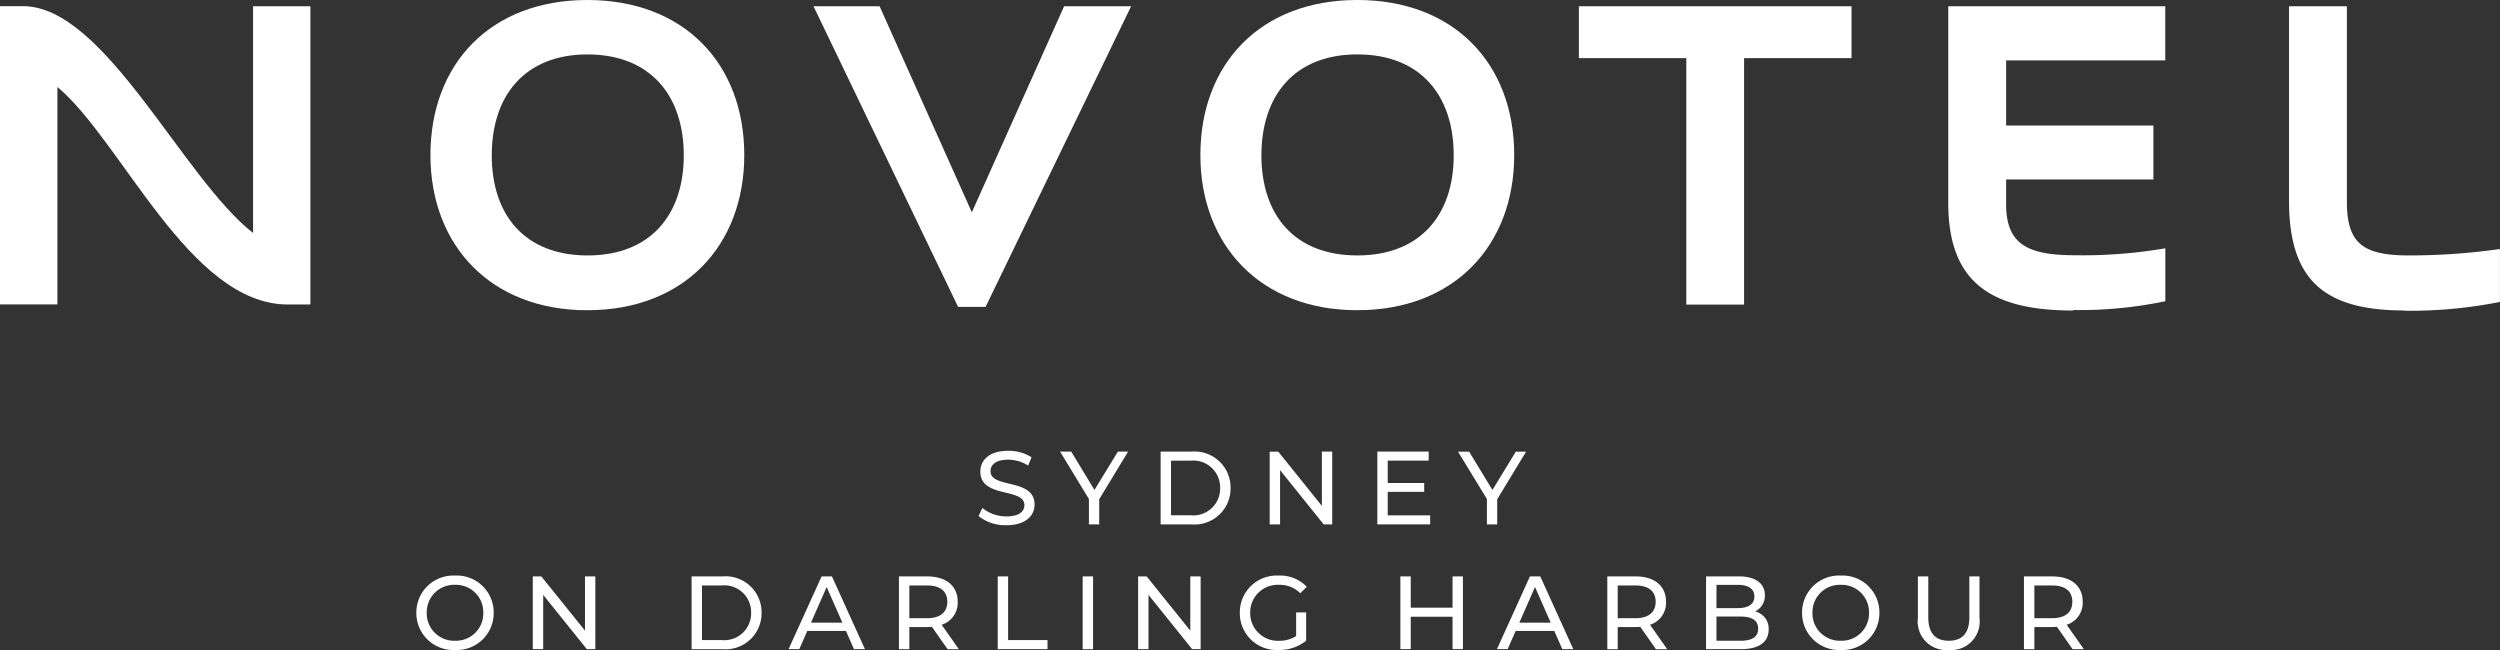 <svg xmlns="http://www.w3.org/2000/svg" xmlns:xlink="http://www.w3.org/1999/xlink" width="212.072" height="55.139" viewBox="0 0 212.072 55.139">
  <rect x="0" y="0" width="212.072" height="55.139" fill="#333333" stroke="none"/>
  <defs>
    <clipPath id="clip-path">
      <path id="Path_6785" data-name="Path 6785" d="M0,22.125H212.072V-33.014H0Z" transform="translate(0 33.014)" fill="none"/>
    </clipPath>
  </defs>
  <g id="Group_9524" data-name="Group 9524" transform="translate(0 33.014)">
    <g id="Group_9485" data-name="Group 9485" transform="translate(0 -33.014)" clip-path="url(#clip-path)">
      <g id="Group_9483" data-name="Group 9483" transform="translate(0 0.524)">
        <path id="Path_6783" data-name="Path 6783" d="M8.614,7.719C2.658,3.088-3.956-11.518-10.892-11.518h-1.961v25.3h4.87V-4.664C-2.5-.071,3.226,13.787,11.555,13.787h1.922v-25.3H8.614Z" transform="translate(12.853 11.518)" fill="#fff"/>
      </g>
      <g id="Group_9484" data-name="Group 9484" transform="translate(36.514 0)">
        <path id="Path_6784" data-name="Path 6784" d="M5.341,10.559c8.252,0,13.311-5.53,13.311-13.161,0-7.745-5.1-13.154-13.311-13.154S-7.97-10.346-7.97-2.6c0,7.631,5.081,13.161,13.311,13.161m.012-21.7c5.365.005,8.167,3.521,8.167,8.56S10.7,5.913,5.363,5.913-2.769,2.479-2.769-2.58s2.794-8.555,8.122-8.56" transform="translate(7.97 15.756)" fill="#fff"/>
      </g>
    </g>
    <g id="Group_9486" data-name="Group 9486" transform="translate(69.009 -32.483)">
      <path id="Path_6786" data-name="Path 6786" d="M5.389,7.013-2.437-10.465H-8.042l12.264,25.5H6.557L18.9-10.465H13.216Z" transform="translate(8.042 10.465)" fill="#fff"/>
    </g>
    <g id="Group_9488" data-name="Group 9488" transform="translate(0 -33.014)" clip-path="url(#clip-path)">
      <g id="Group_9487" data-name="Group 9487" transform="translate(101.827 -0.001)">
        <path id="Path_6787" data-name="Path 6787" d="M10.682,5.278c0-7.745-5.1-13.154-13.311-13.154S-15.94-2.466-15.94,5.278c0,7.633,5.081,13.161,13.311,13.161,8.254,0,13.311-5.528,13.311-13.161M-2.629,13.793c-5.335,0-8.134-3.434-8.134-8.493s2.8-8.56,8.134-8.56C2.744-3.26,5.55.234,5.55,5.3s-2.844,8.493-8.179,8.493" transform="translate(15.94 7.876)" fill="#fff"/>
      </g>
    </g>
    <g id="Group_9489" data-name="Group 9489" transform="translate(133.934 -32.482)">
      <path id="Path_6789" data-name="Path 6789" d="M5.623,10.154V-10.752h9.114v-4.4H-8.391v4.4H.723V10.154Z" transform="translate(8.391 15.151)" fill="#fff"/>
    </g>
    <g id="Group_9493" data-name="Group 9493" transform="translate(0 -33.014)" clip-path="url(#clip-path)">
      <g id="Group_9490" data-name="Group 9490" transform="translate(165.27 0.531)">
        <path id="Path_6790" data-name="Path 6790" d="M0,6.7c0,6.7,3.584,9.114,10.587,9.114v-.038a36.013,36.013,0,0,0,7.826-.748V10.536a41.134,41.134,0,0,1-7.631.591c-4.012,0-5.874-.9-5.874-4.324V4.7H17.4V.121H4.909V-5.4h13.5V-9.995H0Z" transform="translate(0 9.995)" fill="#fff"/>
      </g>
      <g id="Group_9491" data-name="Group 9491" transform="translate(194.174 0.531)">
        <path id="Path_6791" data-name="Path 6791" d="M4.071,8.482c-4,0-5.238-1.129-5.238-4.595V-12.656H-6.075V3.805c0,6.659,2.844,9.345,9.809,9.345l-.015.023a39.039,39.039,0,0,0,8.1-.748V7.935a54.212,54.212,0,0,1-7.751.546" transform="translate(6.075 12.656)" fill="#fff"/>
      </g>
      <g id="Group_9492" data-name="Group 9492" transform="translate(83.009 38.241)">
        <path id="Path_6792" data-name="Path 6792" d="M.948,2.232a3.173,3.173,0,0,1-2.038-.715l-.326.688a3.658,3.658,0,0,0,2.363.777c1.632,0,2.39-.812,2.39-1.755C3.338-1.038-.4-.1-.4-1.6c0-.538.449-.979,1.5-.979a3.2,3.2,0,0,1,1.692.5l.291-.7A3.627,3.627,0,0,0,1.1-3.331c-1.623,0-2.363.812-2.363,1.764,0,2.291,3.738,1.339,3.738,2.848,0,.538-.458.952-1.525.952" transform="translate(1.415 3.331)" fill="#fff"/>
      </g>
    </g>
    <g id="Group_9494" data-name="Group 9494" transform="translate(89.923 5.297)">
      <path id="Path_6794" data-name="Path 6794" d="M1.171,1.305-.8-1.948h-.944L.7,2.072V4.225h.873V2.09l2.45-4.038H3.156Z" transform="translate(1.748 1.948)" fill="#fff"/>
    </g>
    <g id="Group_9496" data-name="Group 9496" transform="translate(0 -33.014)" clip-path="url(#clip-path)">
      <g id="Group_9495" data-name="Group 9495" transform="translate(98.454 38.311)">
        <path id="Path_6795" data-name="Path 6795" d="M1.043,0h-2.6V6.171h2.6A3.056,3.056,0,0,0,4.377,3.086,3.057,3.057,0,0,0,1.043,0M.992,5.4H-.675V.767H.992a2.275,2.275,0,0,1,2.5,2.32A2.274,2.274,0,0,1,.992,5.4" transform="translate(1.557)" fill="#fff"/>
      </g>
    </g>
    <g id="Group_9497" data-name="Group 9497" transform="translate(107.707 5.297)">
      <path id="Path_6797" data-name="Path 6797" d="M1.776,1.847l-3.7-4.6H-2.65V3.417h.88v-4.6l3.7,4.6h.723V-2.756H1.776Z" transform="translate(2.65 2.756)" fill="#fff"/>
    </g>
    <g id="Group_9498" data-name="Group 9498" transform="translate(116.837 5.297)">
      <path id="Path_6798" data-name="Path 6798" d="M1.8,2.169H-1.8V.176H1.295v-.75H-1.8v-1.9H1.674v-.767H-2.682V2.935H1.8Z" transform="translate(2.682 3.236)" fill="#fff"/>
    </g>
    <g id="Group_9499" data-name="Group 9499" transform="translate(123.681 5.298)">
      <path id="Path_6799" data-name="Path 6799" d="M1.334,2.476V.342l2.45-4.037H2.913L.928-.443-1.047-3.695h-.944L.461.325V2.476Z" transform="translate(1.991 3.695)" fill="#fff"/>
    </g>
    <g id="Group_9501" data-name="Group 9501" transform="translate(0 -33.014)" clip-path="url(#clip-path)">
      <g id="Group_9500" data-name="Group 9500" transform="translate(35.318 48.825)">
        <path id="Path_6800" data-name="Path 6800" d="M1.32,0A3.137,3.137,0,0,0-1.969,3.157,3.137,3.137,0,0,0,1.32,6.313,3.127,3.127,0,0,0,4.591,3.157,3.128,3.128,0,0,0,1.32,0m0,5.528A2.321,2.321,0,0,1-1.087,3.157,2.321,2.321,0,0,1,1.32.785,2.318,2.318,0,0,1,3.71,3.157,2.318,2.318,0,0,1,1.32,5.528" transform="translate(1.969)" fill="#fff"/>
      </g>
    </g>
    <g id="Group_9502" data-name="Group 9502" transform="translate(45.197 15.882)">
      <path id="Path_6802" data-name="Path 6802" d="M1.776,0V4.6L-1.928,0H-2.65V6.171h.882V1.57l3.7,4.6h.723V0Z" transform="translate(2.65)" fill="#fff"/>
    </g>
    <g id="Group_9504" data-name="Group 9504" transform="translate(0 -33.014)" clip-path="url(#clip-path)">
      <g id="Group_9503" data-name="Group 9503" transform="translate(58.668 48.896)">
        <path id="Path_6803" data-name="Path 6803" d="M1.043,0h-2.6V6.173h2.6A3.057,3.057,0,0,0,4.377,3.086,3.057,3.057,0,0,0,1.043,0M.992,5.4H-.677V.767H.992a2.275,2.275,0,0,1,2.5,2.32A2.274,2.274,0,0,1,.992,5.4" transform="translate(1.557)" fill="#fff"/>
      </g>
    </g>
    <g id="Group_9505" data-name="Group 9505" transform="translate(66.898 15.882)">
      <path id="Path_6805" data-name="Path 6805" d="M1.122,0l-2.8,6.171h.909l.678-1.543h3.28l.68,1.543H4.8L2,0Zm.431.9L2.886,3.923H.222Z" transform="translate(1.674)" fill="#fff"/>
    </g>
    <g id="Group_9507" data-name="Group 9507" transform="translate(0 -33.014)" clip-path="url(#clip-path)">
      <g id="Group_9506" data-name="Group 9506" transform="translate(76.256 48.897)">
        <path id="Path_6806" data-name="Path 6806" d="M2,.863C2-.478,1.029-1.288-.576-1.288H-2.983V4.883H-2.1V3.006H-.576c.134,0,.266-.01.389-.018l1.331,1.9H2.1L.641,2.812A1.95,1.95,0,0,0,2,.863M-.6,2.256H-2.1V-.521H-.6c1.129,0,1.72.5,1.72,1.385S.526,2.256-.6,2.256" transform="translate(2.983 1.288)" fill="#fff"/>
      </g>
    </g>
    <g id="Group_9508" data-name="Group 9508" transform="translate(84.636 15.882)">
      <path id="Path_6808" data-name="Path 6808" d="M0,0V6.171H4.224V5.4H.88V0Z" fill="#fff"/>
    </g>
    <path id="Path_6809" data-name="Path 6809" d="M54.99,2.434h.882V-3.737H54.99Z" transform="translate(36.852 19.62)" fill="#fff"/>
    <g id="Group_9509" data-name="Group 9509" transform="translate(96.545 15.882)">
      <path id="Path_6810" data-name="Path 6810" d="M1.776,0V4.6L-1.928,0H-2.65V6.171h.882V1.57l3.7,4.6h.722V0Z" transform="translate(2.65)" fill="#fff"/>
    </g>
    <g id="Group_9511" data-name="Group 9511" transform="translate(0 -33.014)" clip-path="url(#clip-path)">
      <g id="Group_9510" data-name="Group 9510" transform="translate(105.171 48.825)">
        <path id="Path_6811" data-name="Path 6811" d="M1.341.315a2.448,2.448,0,0,1,1.79.715L3.678.482A3.1,3.1,0,0,0,1.306-.47,3.131,3.131,0,0,0-2,2.687,3.126,3.126,0,0,0,1.288,5.843a3.639,3.639,0,0,0,2.337-.785V2.652H2.777V4.662a2.6,2.6,0,0,1-1.445.4A2.344,2.344,0,0,1-1.119,2.687,2.336,2.336,0,0,1,1.341.315" transform="translate(2.001 0.47)" fill="#fff"/>
      </g>
    </g>
    <g id="Group_9512" data-name="Group 9512" transform="translate(118.792 15.882)">
      <path id="Path_6813" data-name="Path 6813" d="M1.776,0V2.654H-1.77V0h-.88V6.171h.88V3.42H1.776V6.171h.88V0Z" transform="translate(2.65)" fill="#fff"/>
    </g>
    <g id="Group_9513" data-name="Group 9513" transform="translate(126.986 15.882)">
      <path id="Path_6814" data-name="Path 6814" d="M1.122,0l-2.8,6.171h.909l.678-1.543h3.28l.68,1.543H4.8L2,0Zm.431.9L2.886,3.923H.222Z" transform="translate(1.674)" fill="#fff"/>
    </g>
    <g id="Group_9519" data-name="Group 9519" transform="translate(0 -33.014)" clip-path="url(#clip-path)">
      <g id="Group_9514" data-name="Group 9514" transform="translate(136.345 48.897)">
        <path id="Path_6815" data-name="Path 6815" d="M2,.863C2-.478,1.029-1.288-.576-1.288H-2.983V4.883H-2.1V3.006H-.576c.134,0,.266-.01.389-.018l1.331,1.9H2.1L.641,2.812A1.95,1.95,0,0,0,2,.863M-.6,2.256H-2.1V-.521H-.6c1.129,0,1.72.5,1.72,1.385S.526,2.256-.6,2.256" transform="translate(2.983 1.288)" fill="#fff"/>
      </g>
      <g id="Group_9515" data-name="Group 9515" transform="translate(144.724 48.896)">
        <path id="Path_6816" data-name="Path 6816" d="M1.667,1.192A1.462,1.462,0,0,0,2.5-.182c0-1-.793-1.6-2.213-1.6H-2.487V4.392H.459c1.56,0,2.363-.608,2.363-1.665A1.493,1.493,0,0,0,1.667,1.192M-1.605-1.064H.2c.9,0,1.41.334,1.41.987S1.1.91.2.91H-1.605ZM.424,3.679H-1.605V1.625H.424c.977,0,1.508.317,1.508,1.03S1.4,3.679.424,3.679" transform="translate(2.487 1.779)" fill="#fff"/>
      </g>
      <g id="Group_9516" data-name="Group 9516" transform="translate(152.867 48.825)">
        <path id="Path_6817" data-name="Path 6817" d="M1.32,0A3.137,3.137,0,0,0-1.969,3.157,3.137,3.137,0,0,0,1.32,6.313,3.128,3.128,0,0,0,4.591,3.157,3.129,3.129,0,0,0,1.32,0m0,5.528A2.321,2.321,0,0,1-1.087,3.157,2.321,2.321,0,0,1,1.32.785,2.318,2.318,0,0,1,3.71,3.157,2.318,2.318,0,0,1,1.32,5.528" transform="translate(1.969)" fill="#fff"/>
      </g>
      <g id="Group_9517" data-name="Group 9517" transform="translate(162.693 48.896)">
        <path id="Path_6818" data-name="Path 6818" d="M1.751,1.394c0,1.366-.635,1.984-1.745,1.984S-1.731,2.76-1.731,1.394V-2.08h-.882V1.429A2.426,2.426,0,0,0,0,4.163a2.423,2.423,0,0,0,2.61-2.734V-2.08H1.751Z" transform="translate(2.613 2.08)" fill="#fff"/>
      </g>
      <g id="Group_9518" data-name="Group 9518" transform="translate(171.69 48.897)">
        <path id="Path_6819" data-name="Path 6819" d="M2,.863C2-.478,1.029-1.288-.576-1.288H-2.983V4.883H-2.1V3.006H-.576c.134,0,.266-.01.389-.018l1.331,1.9H2.1L.641,2.812A1.95,1.95,0,0,0,2,.863M-.6,2.256H-2.1V-.521H-.6c1.129,0,1.72.5,1.72,1.385S.526,2.256-.6,2.256" transform="translate(2.983 1.288)" fill="#fff"/>
      </g>
    </g>
  </g>
</svg>
